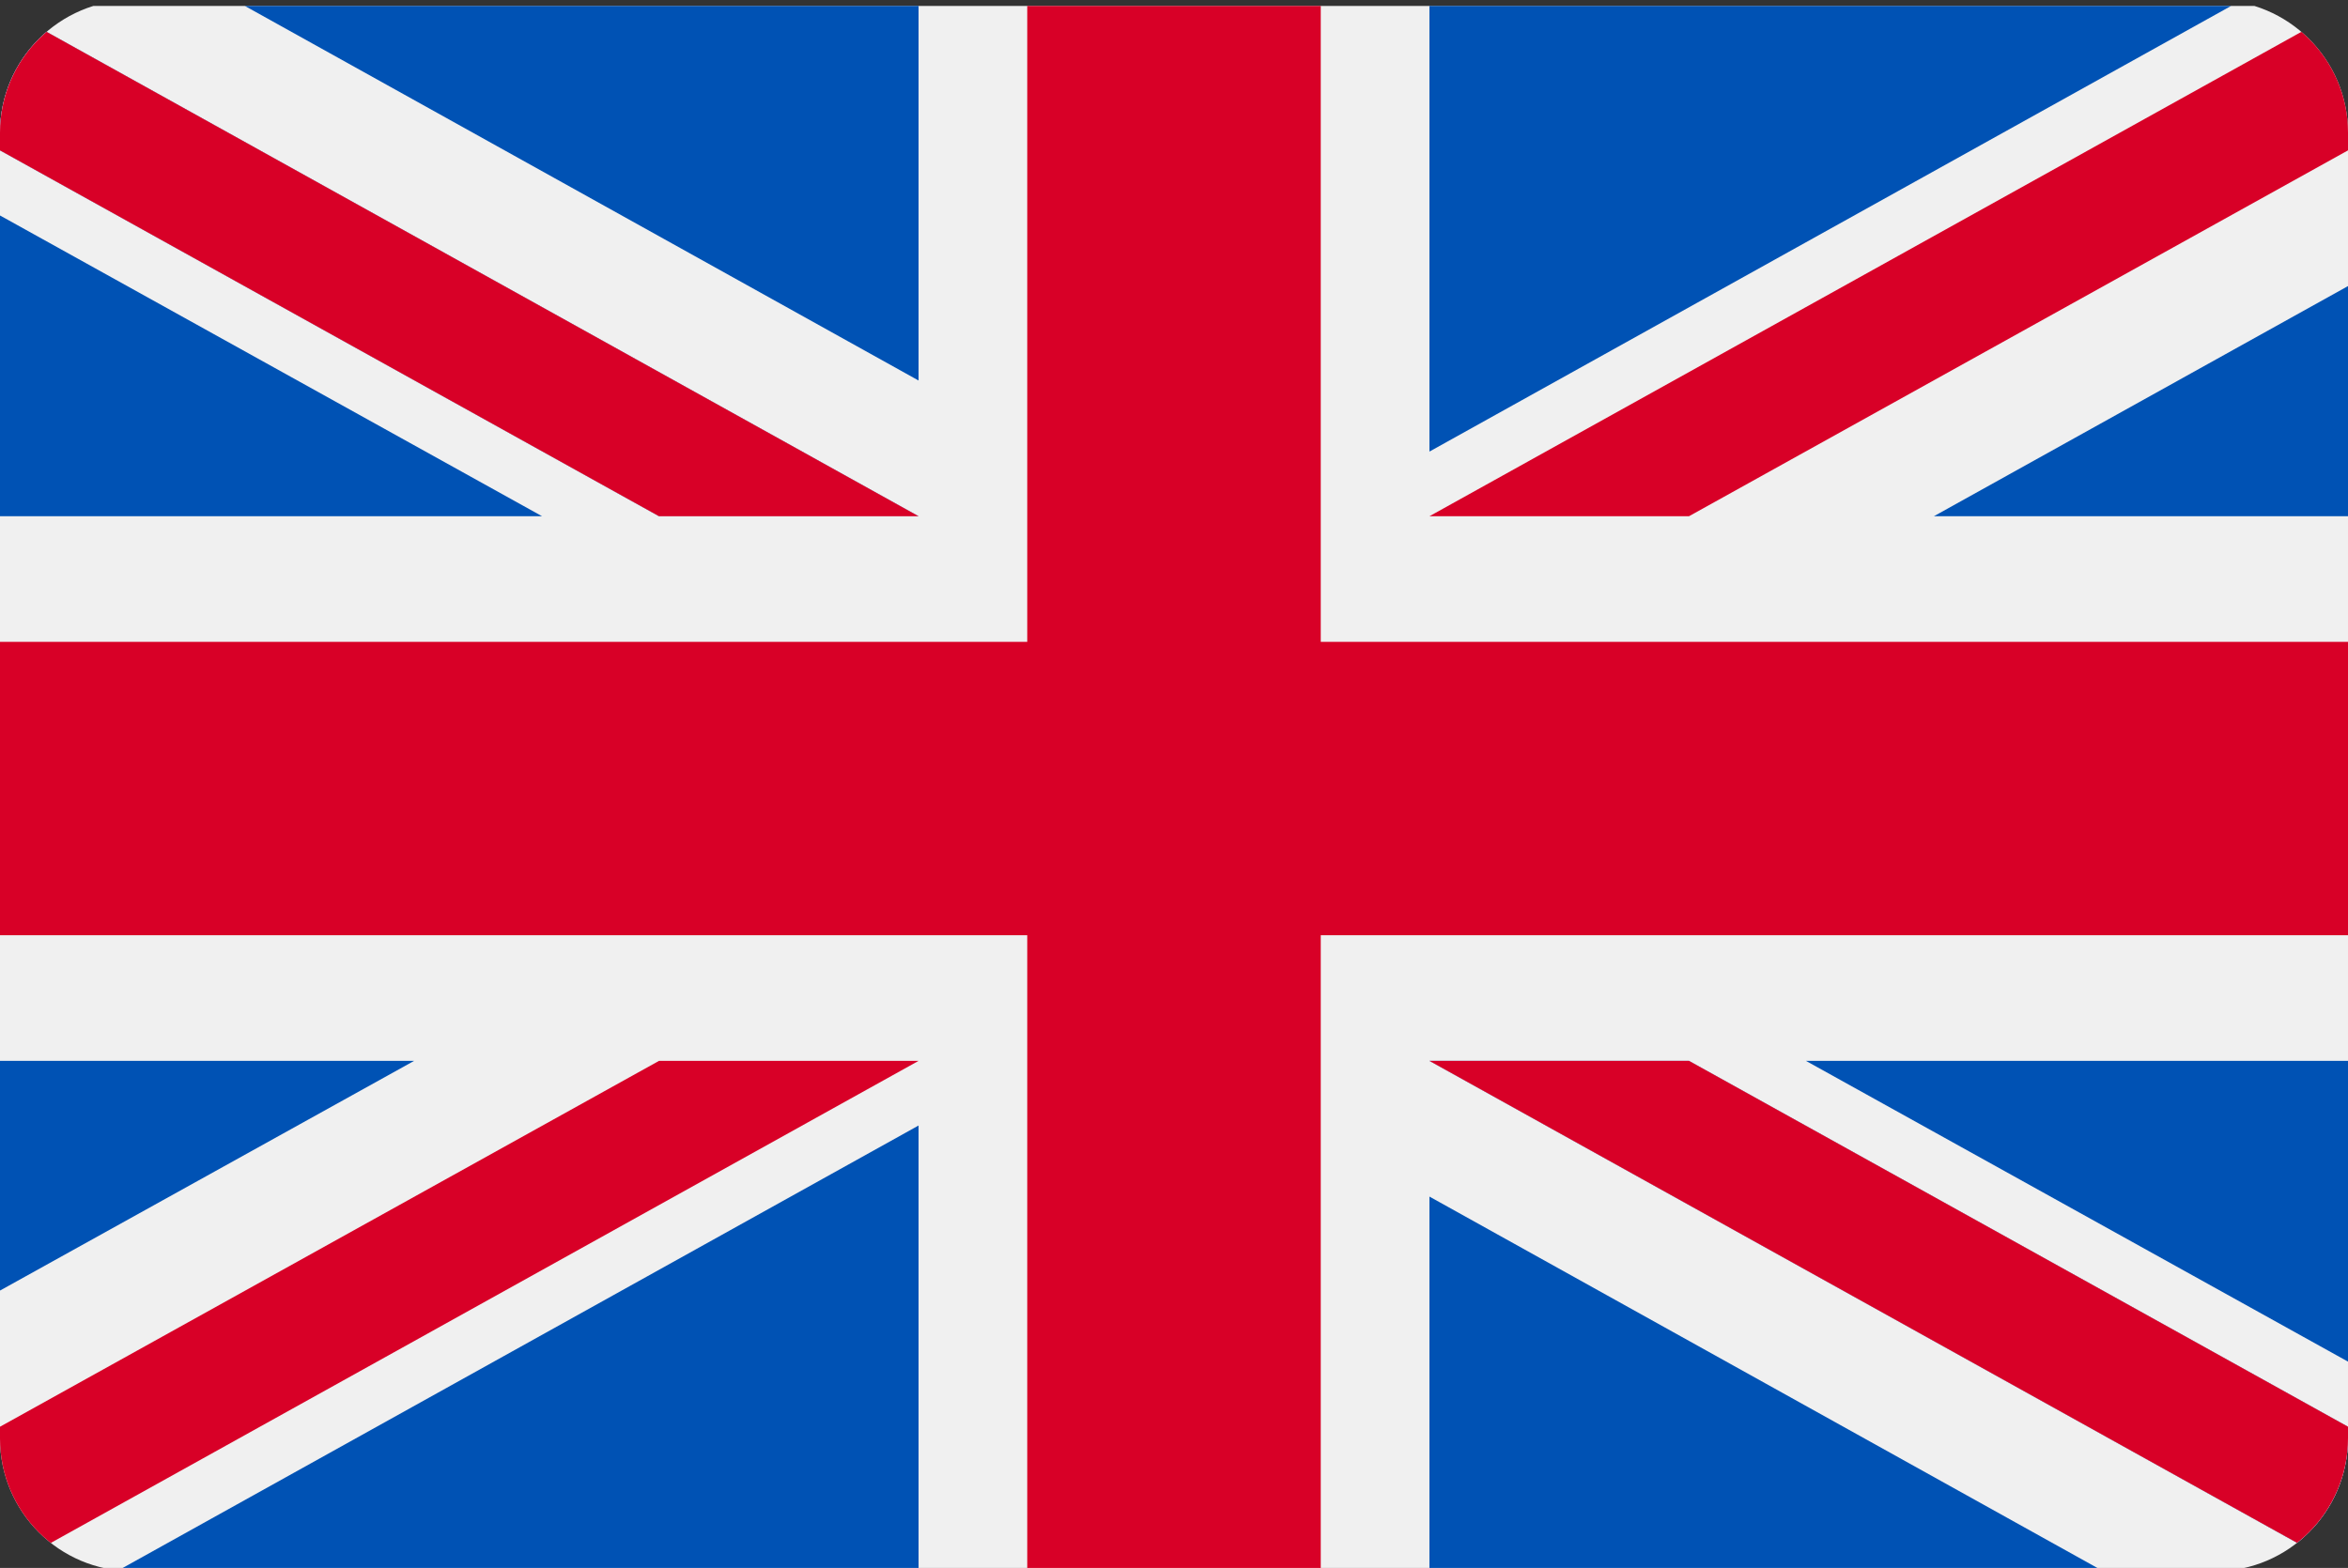 <?xml version="1.0" encoding="utf-8"?>
<!-- Generator: Adobe Illustrator 23.0.6, SVG Export Plug-In . SVG Version: 6.00 Build 0)  -->
<svg version="1.1" id="Capa_1" xmlns="http://www.w3.org/2000/svg" xmlns:xlink="http://www.w3.org/1999/xlink" x="0px" y="0px"
	 viewBox="0 0 512 342" style="enable-background:new 0 0 512 342;" xml:space="preserve">
<rect x="0" y="0" width="512" height="342" fill="#333333" stroke="none"/>
<style type="text/css">
	.st0{clip-path:url(#SVGID_2_);fill:#F0F0F0;}
	.st1{clip-path:url(#SVGID_2_);fill:#D80027;}
	.st2{clip-path:url(#SVGID_2_);}
	.st3{fill:#0052B4;}
</style>
<g>
	<defs>
		<path id="SVGID_1_" d="M483.1,342.7H28.9c-16,0-28.9-13-28.9-28.9V28.9C0,13,13,0,28.9,0h454.1C499,0,512,13,512,28.9v284.8
			C512,329.7,499,342.7,483.1,342.7z"/>
	</defs>
	<clipPath id="SVGID_2_">
		<use xlink:href="#SVGID_1_"  style="overflow:visible;"/>
	</clipPath>
	<rect y="1.3" class="st0" width="512" height="341.3"/>
	<polygon class="st1" points="288,1.3 224,1.3 224,140 0,140 0,204 224,204 224,342.7 288,342.7 288,204 512,204 512,140 288,140 	
		"/>
	<g class="st2">
		<polygon class="st3" points="393.8,231.4 512,297 512,231.4 		"/>
		<polygon class="st3" points="311.7,231.4 512,342.7 512,311.2 368.3,231.4 		"/>
		<polygon class="st3" points="458.6,342.7 311.7,261 311.7,342.7 		"/>
	</g>
	<polygon class="st0" points="311.7,231.4 512,342.7 512,311.2 368.3,231.4 	"/>
	<polygon class="st1" points="311.7,231.4 512,342.7 512,311.2 368.3,231.4 	"/>
	<g class="st2">
		<polygon class="st3" points="90.3,231.4 0,281.5 0,231.4 		"/>
		<polygon class="st3" points="200.3,245.5 200.3,342.7 25.5,342.7 		"/>
	</g>
	<polygon class="st1" points="143.7,231.4 0,311.2 0,342.7 0,342.7 200.3,231.4 	"/>
	<g class="st2">
		<polygon class="st3" points="118.2,112.6 0,47 0,112.6 		"/>
		<polygon class="st3" points="200.3,112.6 0,1.3 0,32.8 143.7,112.6 		"/>
		<polygon class="st3" points="53.4,1.3 200.3,83 200.3,1.3 		"/>
	</g>
	<polygon class="st0" points="200.3,112.6 0,1.3 0,32.8 143.7,112.6 	"/>
	<polygon class="st1" points="200.3,112.6 0,1.3 0,32.8 143.7,112.6 	"/>
	<g class="st2">
		<polygon class="st3" points="421.7,112.6 512,62.4 512,112.6 		"/>
		<polygon class="st3" points="311.7,98.5 311.7,1.3 486.5,1.3 		"/>
	</g>
	<polygon class="st1" points="368.3,112.6 512,32.8 512,1.3 512,1.3 311.7,112.6 	"/>
</g>
</svg>
